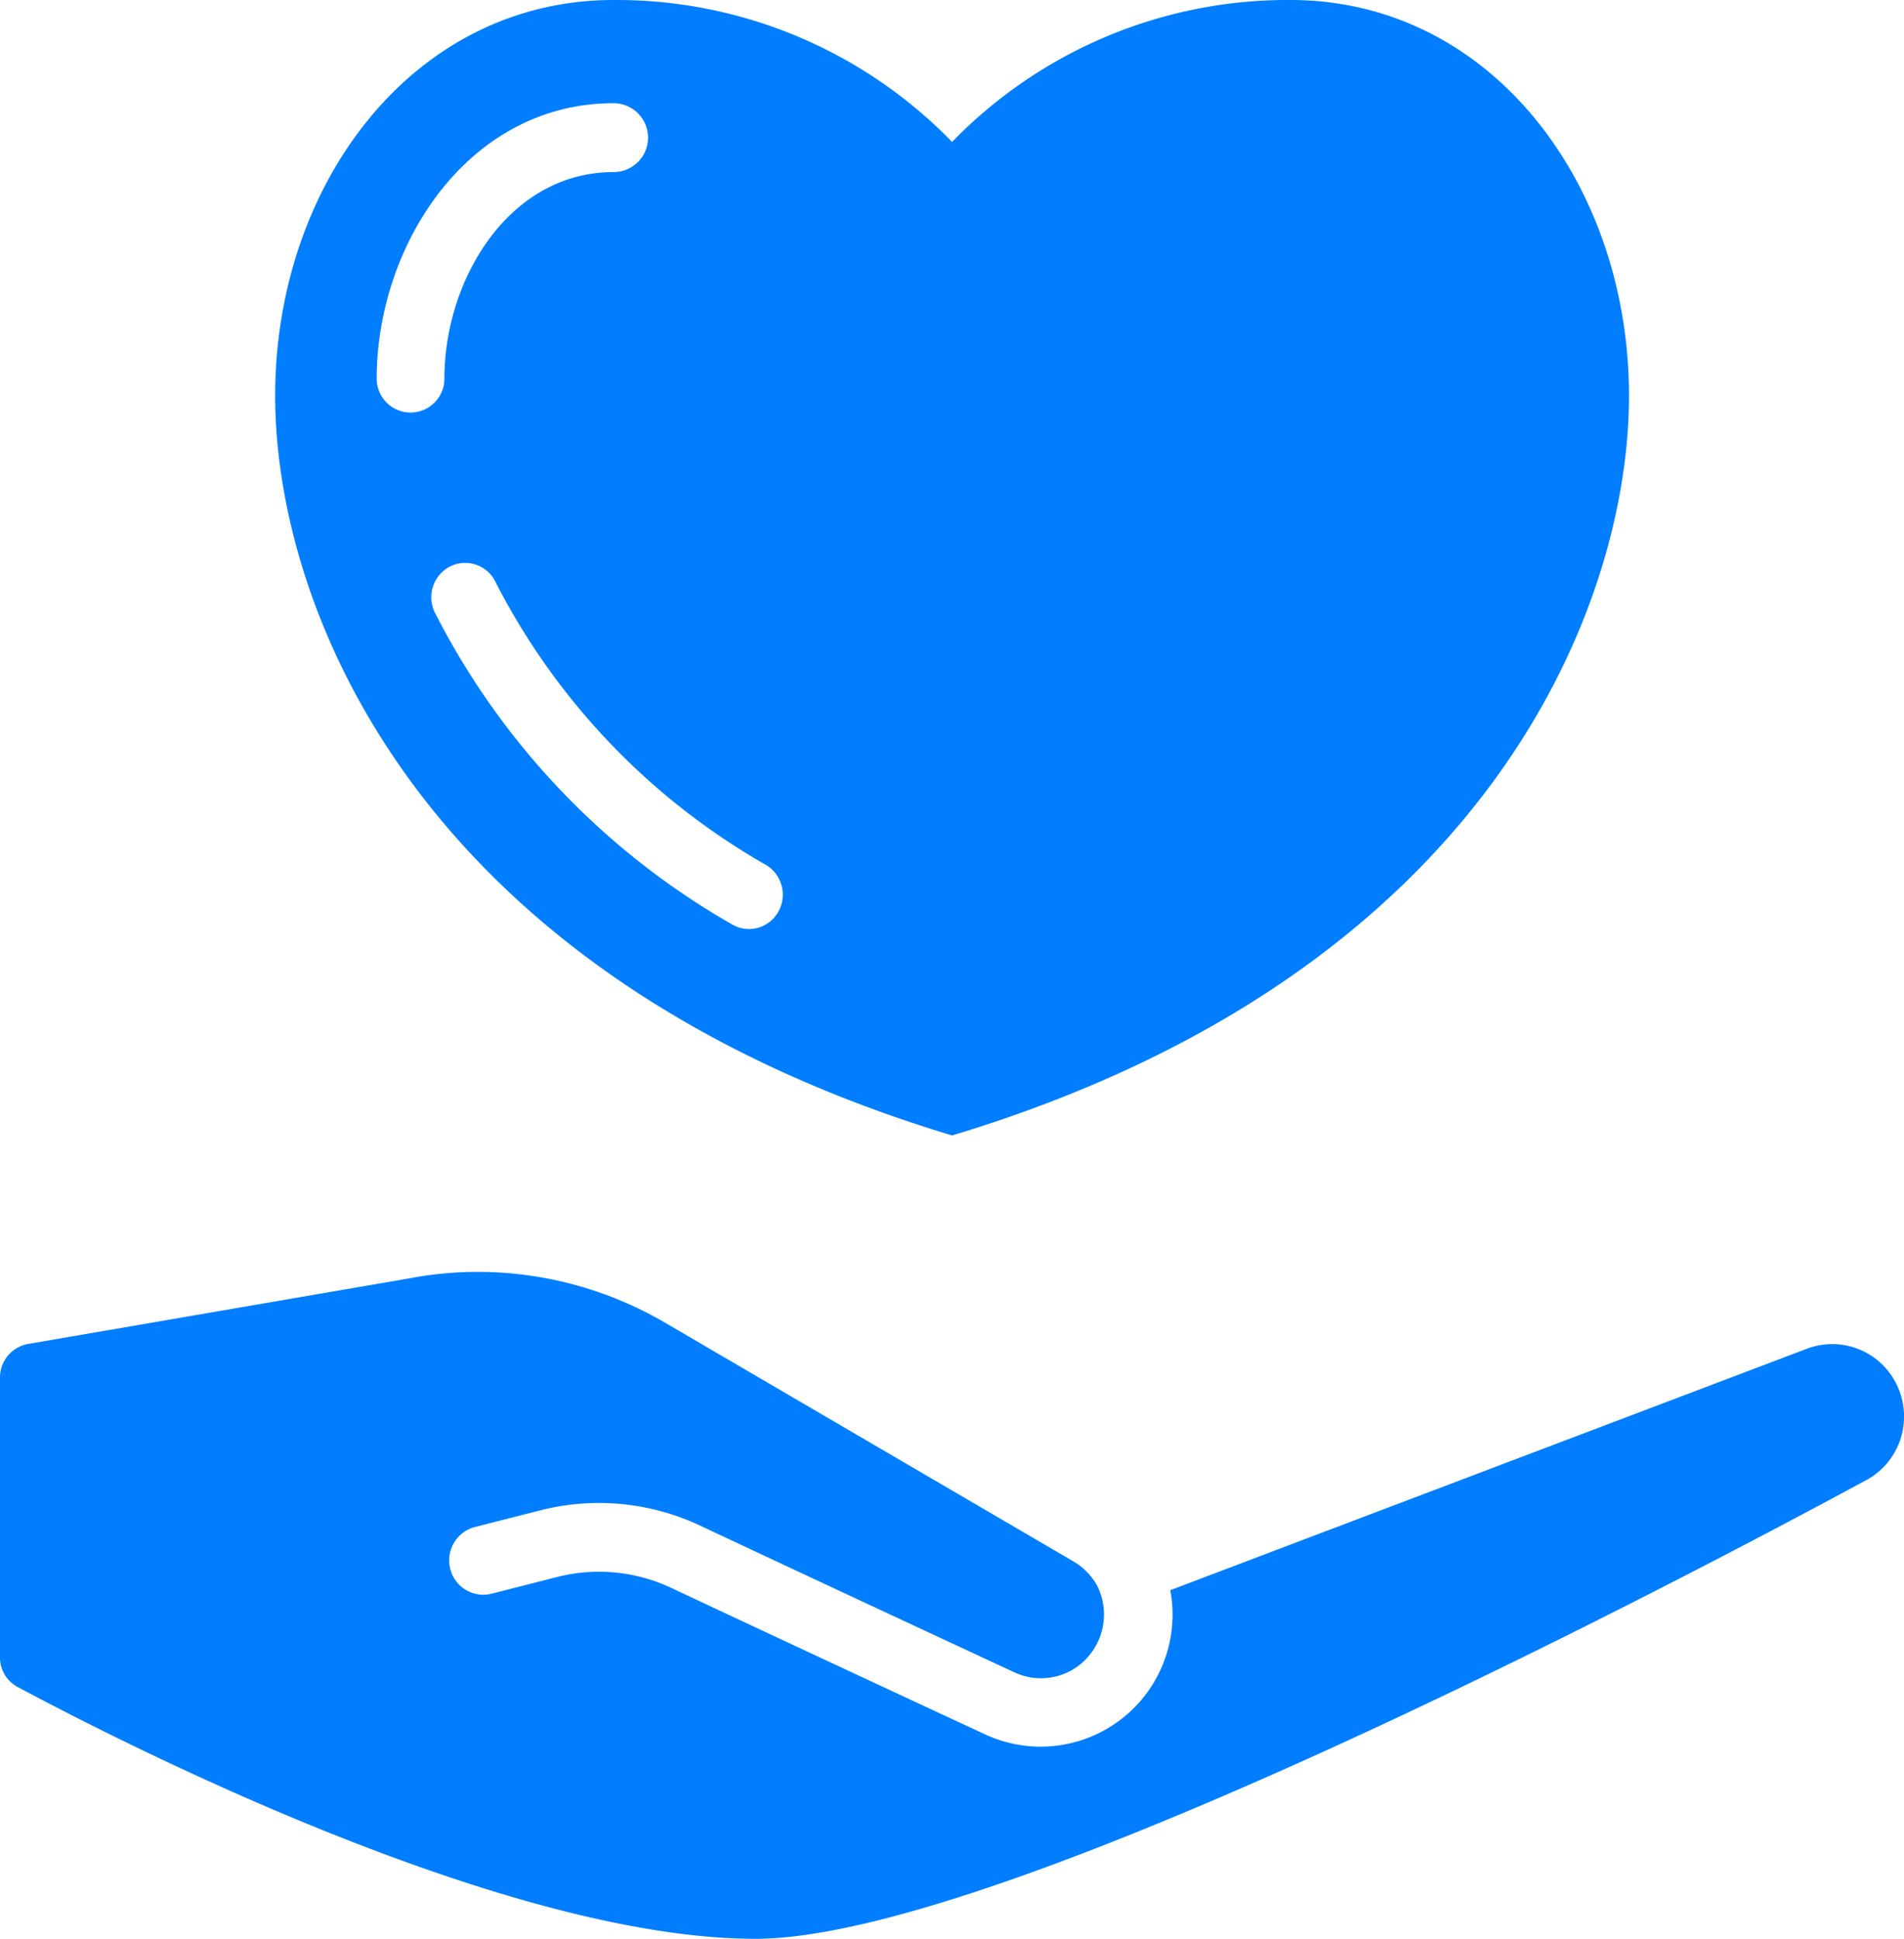 <svg xmlns="http://www.w3.org/2000/svg" width="49.786" height="50.677" viewBox="0 0 49.786 50.677"><path d="M50.8,44.059c-5.207,2.817-22.688,11.99-29.046,11.99-6.49,0-16.4-5.036-19.293-6.582A.873.873,0,0,1,2,48.684v-7.3a.89.89,0,0,1,.744-.885L12.7,38.787a9.583,9.583,0,0,1,1.8-.17,9.719,9.719,0,0,1,4.9,1.334L30.094,46.2a1.658,1.658,0,0,1,.6.63,1.681,1.681,0,0,1-.29,1.9,1.634,1.634,0,0,1-1.866.36c-2.168-1.006-6.046-2.814-8.268-3.858a6.209,6.209,0,0,0-4.118-.388l-1.733.441a.9.9,0,0,0-.646,1.091.888.888,0,0,0,1.079.653l1.731-.441a4.432,4.432,0,0,1,2.941.276c2.223,1.044,6.1,2.852,8.268,3.857A3.449,3.449,0,0,0,32.6,46.937l16.651-6.313a1.871,1.871,0,0,1,2.269.8,1.908,1.908,0,0,1,.2,1.475,1.885,1.885,0,0,1-.92,1.162Z" transform="translate(-2 -5.372)" fill="#007eff"/><path d="M36.548,1A12.227,12.227,0,0,0,27.7,4.71,12.227,12.227,0,0,0,18.849,1C13.611,1,10,5.808,10,11.343c0,5.554,3.732,15.12,17.7,19.336C41.666,26.463,45.4,16.9,45.4,11.343,45.4,5.808,41.787,1,36.548,1ZM12.655,10.893c0-3.46,2.368-7.195,6.195-7.195a.9.9,0,0,1,0,1.8c-2.733,0-4.425,2.8-4.425,5.4a.885.885,0,1,1-1.77,0ZM23.149,24.844a.877.877,0,0,1-1.213.312,19.652,19.652,0,0,1-7.761-8.146.906.906,0,0,1,.4-1.205.879.879,0,0,1,1.186.407,17.894,17.894,0,0,0,7.08,7.4A.908.908,0,0,1,23.149,24.844Z" transform="translate(-2.805 -1)" fill="#007eff"/></svg>